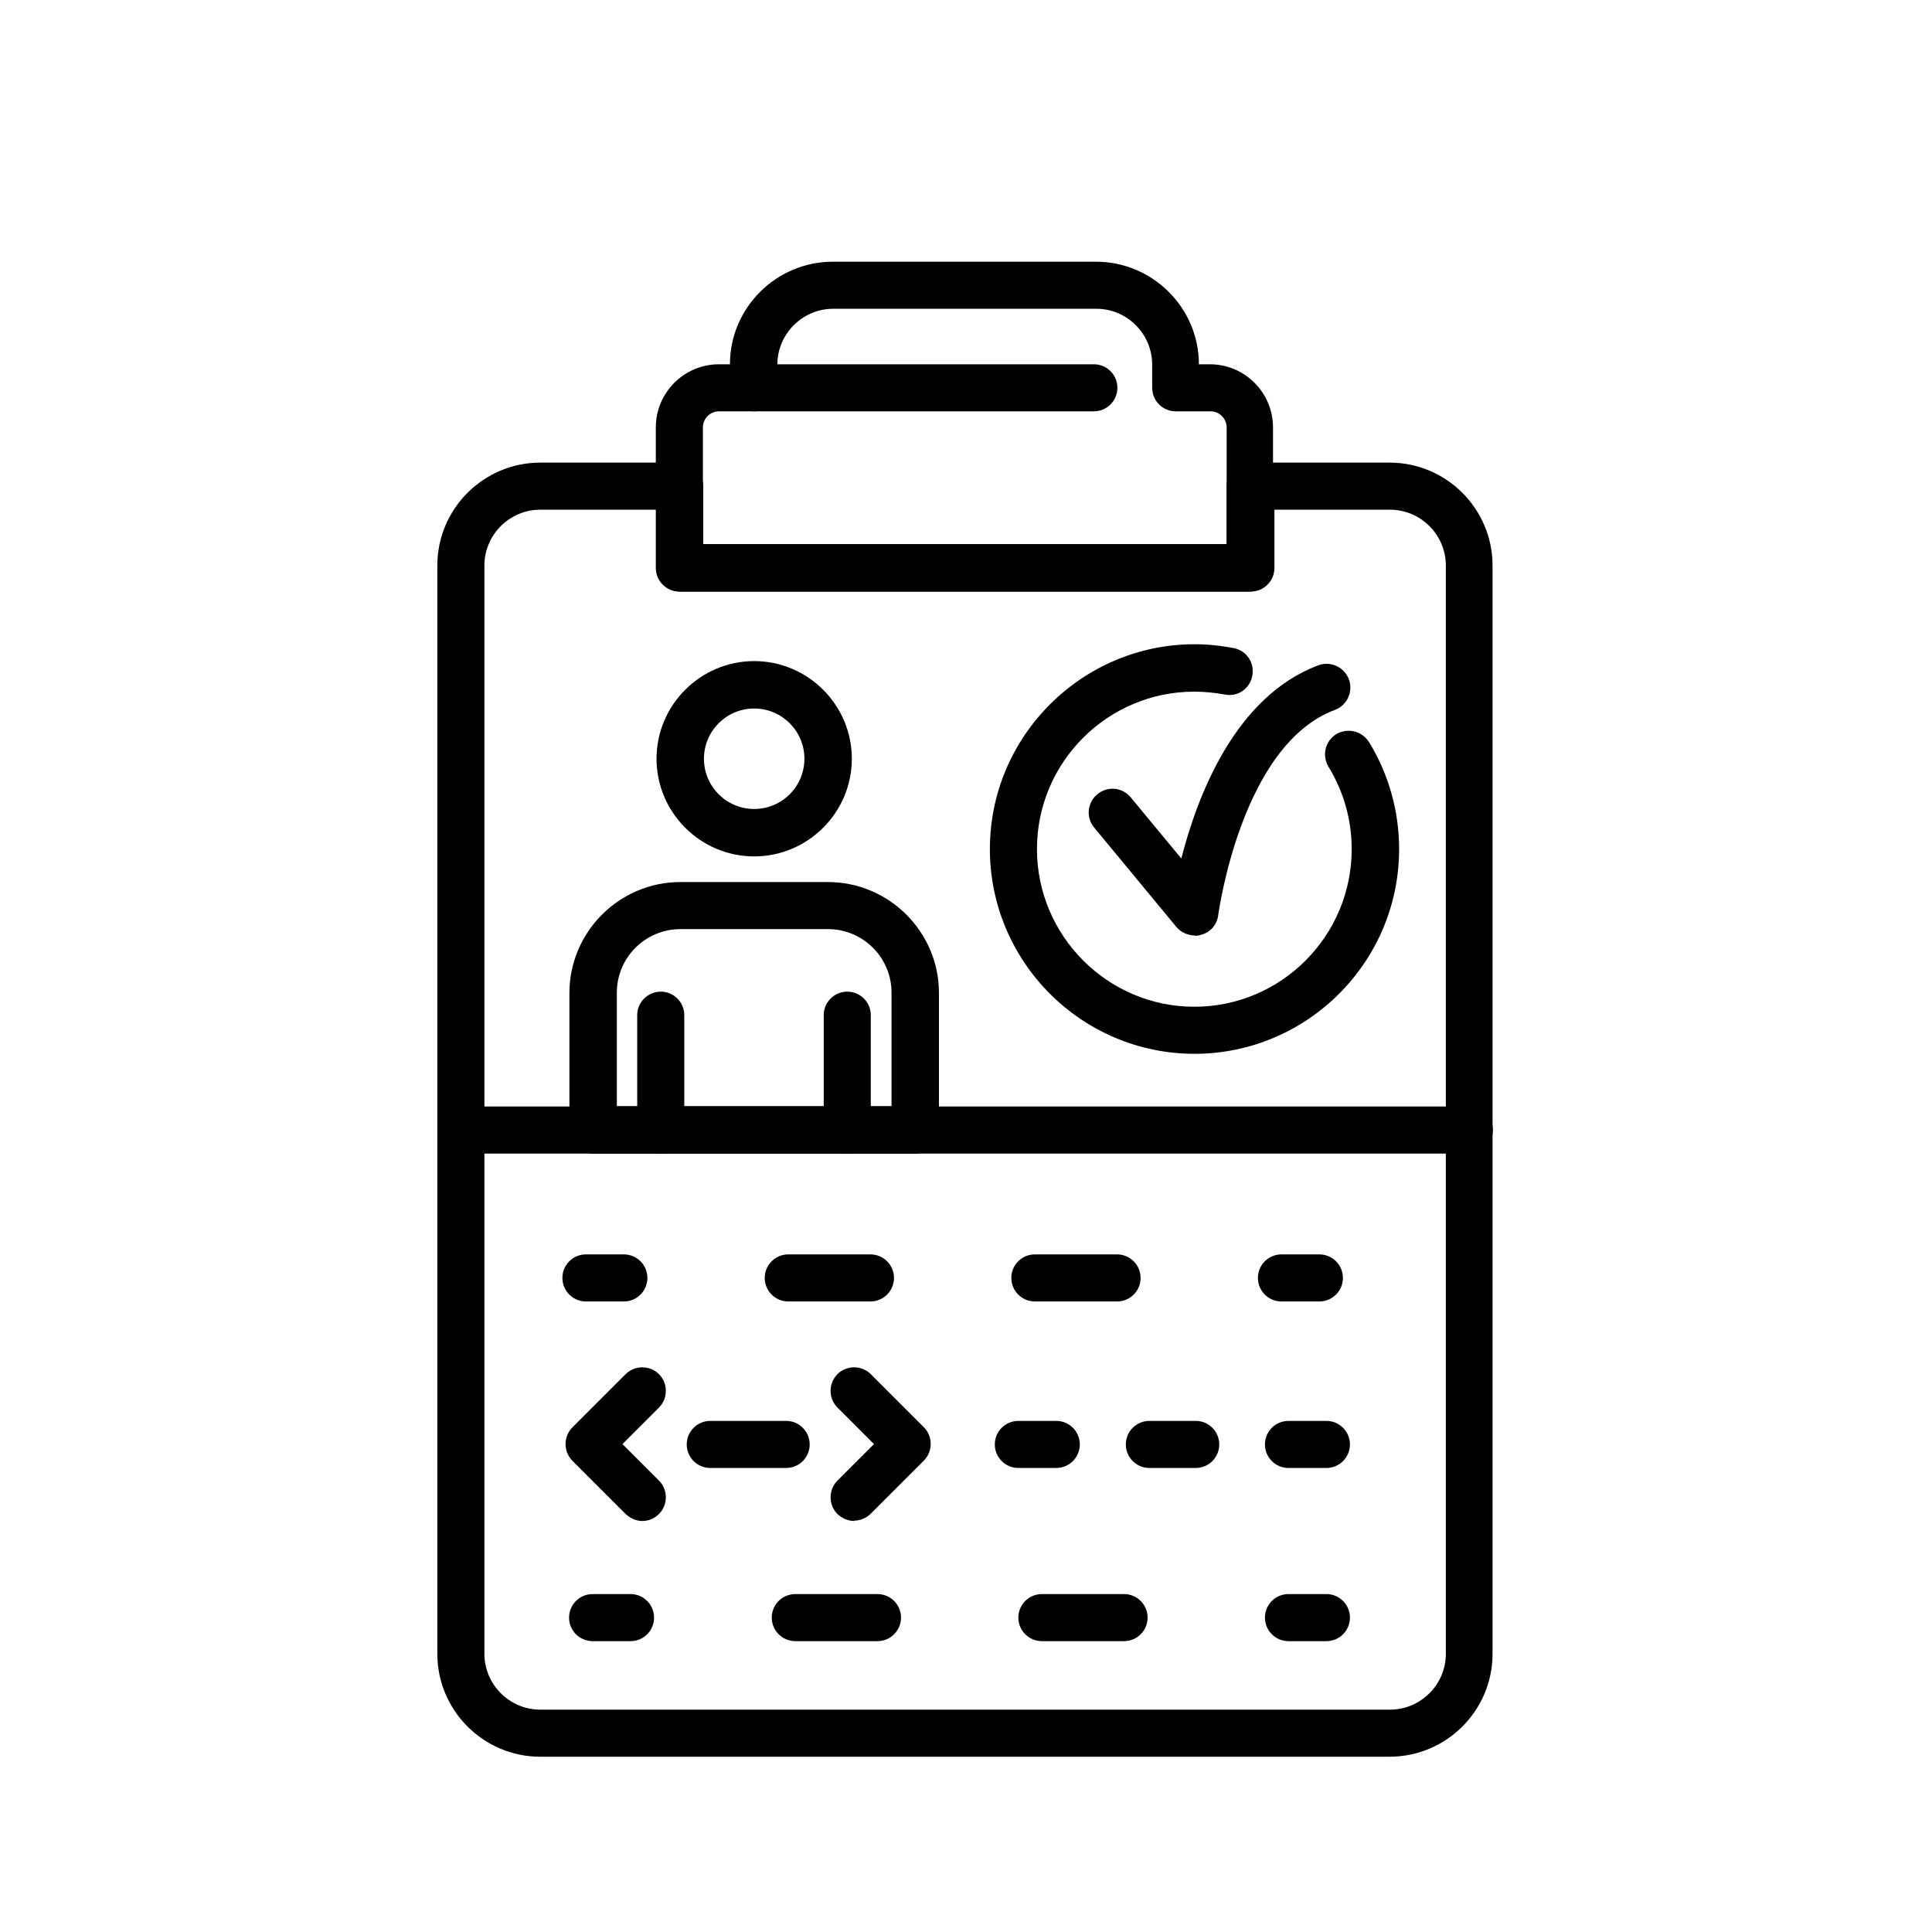 <?xml version="1.0" encoding="UTF-8"?>
<svg xmlns="http://www.w3.org/2000/svg" id="Layer_1" data-name="Layer 1" viewBox="0 0 55 55">
  <defs>
    <style>
      .cls-1 {
        stroke-width: 0px;
      }
    </style>
  </defs>
  <path class="cls-1" d="m39.56,50.01H15.38c-1.62,0-2.93-1.32-2.93-2.93v-30.98c0-1.62,1.32-2.93,2.93-2.93h3.97c.37,0,.67.3.67.67v1.66h14.9v-1.66c0-.37.3-.67.67-.67h3.97c1.62,0,2.93,1.32,2.93,2.93v30.98c0,1.62-1.32,2.93-2.93,2.93ZM15.38,14.51c-.87,0-1.59.71-1.59,1.59v30.98c0,.87.71,1.59,1.59,1.59h24.19c.87,0,1.59-.71,1.59-1.59v-30.98c0-.87-.71-1.59-1.59-1.59h-3.29v1.66c0,.37-.3.67-.67.67h-16.25c-.37,0-.67-.3-.67-.67v-1.66h-3.3Z"></path>
  <path class="cls-1" d="m35.59,16.84h-16.25c-.37,0-.67-.3-.67-.67v-4c0-1,.81-1.8,1.8-1.8h.31c0-1.61,1.32-2.92,2.93-2.92h7.49c1.61,0,2.93,1.31,2.93,2.92h.31c1,0,1.8.81,1.8,1.8v4c0,.37-.3.67-.67.67Zm-15.57-1.35h14.9v-3.32c0-.25-.2-.46-.46-.46h-.99c-.37,0-.67-.3-.67-.67v-.66c0-.87-.71-1.59-1.59-1.59h-7.49c-.87,0-1.59.71-1.59,1.59v.66c0,.37-.3.67-.67.67h-.99c-.25,0-.46.2-.46.46v3.32Z"></path>
  <path class="cls-1" d="m31.14,11.71h-9.67c-.37,0-.67-.3-.67-.67s.3-.67.67-.67h9.67c.37,0,.67.3.67.67s-.3.67-.67.67Z"></path>
  <path class="cls-1" d="m18.81,32.84c-.37,0-.67-.3-.67-.67v-3.27c0-.37.3-.67.67-.67s.67.3.67.67v3.27c0,.37-.3.67-.67.67Z"></path>
  <path class="cls-1" d="m24.12,32.84c-.37,0-.67-.3-.67-.67v-3.27c0-.37.3-.67.67-.67s.67.3.67.67v3.27c0,.37-.3.67-.67.67Z"></path>
  <path class="cls-1" d="m21.47,24.38c-1.53,0-2.78-1.25-2.78-2.78s1.25-2.78,2.78-2.78,2.78,1.25,2.78,2.78-1.25,2.78-2.78,2.78Zm0-4.21c-.79,0-1.43.64-1.43,1.43s.64,1.43,1.43,1.43,1.43-.64,1.43-1.43-.64-1.43-1.43-1.43Z"></path>
  <path class="cls-1" d="m26.06,32.84h-9.18c-.37,0-.67-.3-.67-.67v-3.9c0-1.74,1.42-3.16,3.16-3.16h4.2c1.74,0,3.16,1.42,3.16,3.16v3.9c0,.37-.3.67-.67.67Zm-8.51-1.35h7.83v-3.23c0-1-.81-1.81-1.81-1.81h-4.2c-1,0-1.81.81-1.81,1.81v3.23Z"></path>
  <path class="cls-1" d="m41.82,32.84H13.12c-.37,0-.67-.3-.67-.67s.3-.67.67-.67h28.71c.37,0,.67.3.67.67s-.3.67-.67.67Z"></path>
  <path class="cls-1" d="m17.76,37.05h-1.08c-.37,0-.67-.3-.67-.67s.3-.67.67-.67h1.08c.37,0,.67.3.67.67s-.3.67-.67.67Z"></path>
  <path class="cls-1" d="m31.8,37.05h-2.34c-.37,0-.67-.3-.67-.67s.3-.67.67-.67h2.34c.37,0,.67.3.67.67s-.3.67-.67.67Zm-7.02,0h-2.34c-.37,0-.67-.3-.67-.67s.3-.67.67-.67h2.34c.37,0,.67.3.67.67s-.3.67-.67.67Z"></path>
  <path class="cls-1" d="m37.56,37.05h-1.08c-.37,0-.67-.3-.67-.67s.3-.67.67-.67h1.08c.37,0,.67.3.67.67s-.3.67-.67.67Z"></path>
  <path class="cls-1" d="m17.95,46.72h-1.08c-.37,0-.67-.3-.67-.67s.3-.67.67-.67h1.08c.37,0,.67.3.67.67s-.3.67-.67.67Z"></path>
  <path class="cls-1" d="m32,46.72h-2.34c-.37,0-.67-.3-.67-.67s.3-.67.67-.67h2.34c.37,0,.67.3.67.67s-.3.67-.67.67Zm-7.02,0h-2.34c-.37,0-.67-.3-.67-.67s.3-.67.67-.67h2.34c.37,0,.67.3.67.67s-.3.67-.67.67Z"></path>
  <path class="cls-1" d="m37.76,46.72h-1.08c-.37,0-.67-.3-.67-.67s.3-.67.67-.67h1.08c.37,0,.67.3.67.67s-.3.67-.67.67Z"></path>
  <path class="cls-1" d="m18.29,43.3c-.17,0-.34-.07-.48-.2l-1.51-1.51c-.13-.13-.2-.3-.2-.48s.07-.35.2-.48l1.51-1.51c.26-.26.69-.26.95,0s.26.69,0,.95l-1.04,1.04,1.04,1.04c.26.26.26.69,0,.95-.13.13-.3.2-.48.2Z"></path>
  <path class="cls-1" d="m24.32,43.3c-.17,0-.34-.07-.48-.2-.26-.26-.26-.69,0-.95l1.04-1.04-1.04-1.04c-.26-.26-.26-.69,0-.95.26-.26.69-.26.95,0l1.51,1.51c.26.26.26.69,0,.95l-1.51,1.51c-.13.13-.3.2-.48.2Z"></path>
  <path class="cls-1" d="m22.38,41.79h-2.16c-.37,0-.67-.3-.67-.67s.3-.67.67-.67h2.16c.37,0,.67.3.67.67s-.3.67-.67.67Z"></path>
  <path class="cls-1" d="m30.07,41.79h-1.08c-.37,0-.67-.3-.67-.67s.3-.67.67-.67h1.08c.37,0,.67.3.67.67s-.3.67-.67.67Z"></path>
  <path class="cls-1" d="m34.04,41.79h-1.32c-.37,0-.67-.3-.67-.67s.3-.67.67-.67h1.32c.37,0,.67.3.67.67s-.3.67-.67.67Z"></path>
  <path class="cls-1" d="m37.76,41.79h-1.08c-.37,0-.67-.3-.67-.67s.3-.67.67-.67h1.08c.37,0,.67.3.67.67s-.3.67-.67.67Z"></path>
  <path class="cls-1" d="m34.01,30c-3.22,0-5.83-2.62-5.83-5.83s2.62-5.83,5.83-5.83c.37,0,.75.04,1.11.11.37.07.6.42.53.79-.07.37-.42.61-.79.53-.28-.05-.57-.08-.86-.08-2.47,0-4.48,2.01-4.48,4.48s2.01,4.49,4.48,4.49,4.48-2.01,4.48-4.49c0-.83-.23-1.64-.66-2.34-.19-.32-.1-.73.22-.93.32-.19.73-.09.93.22.56.91.86,1.97.86,3.05,0,3.22-2.62,5.83-5.83,5.83Z"></path>
  <path class="cls-1" d="m34.01,26.63c-.2,0-.39-.09-.52-.24l-2.34-2.83c-.24-.29-.2-.71.09-.95.29-.24.71-.2.95.09l1.44,1.74c.45-1.76,1.52-4.61,3.9-5.5.35-.13.74.05.87.4.13.35-.05.74-.4.87-2.67,1-3.31,5.79-3.32,5.84-.03.27-.22.49-.48.56-.06.02-.13.03-.19.03Z"></path>
</svg>
